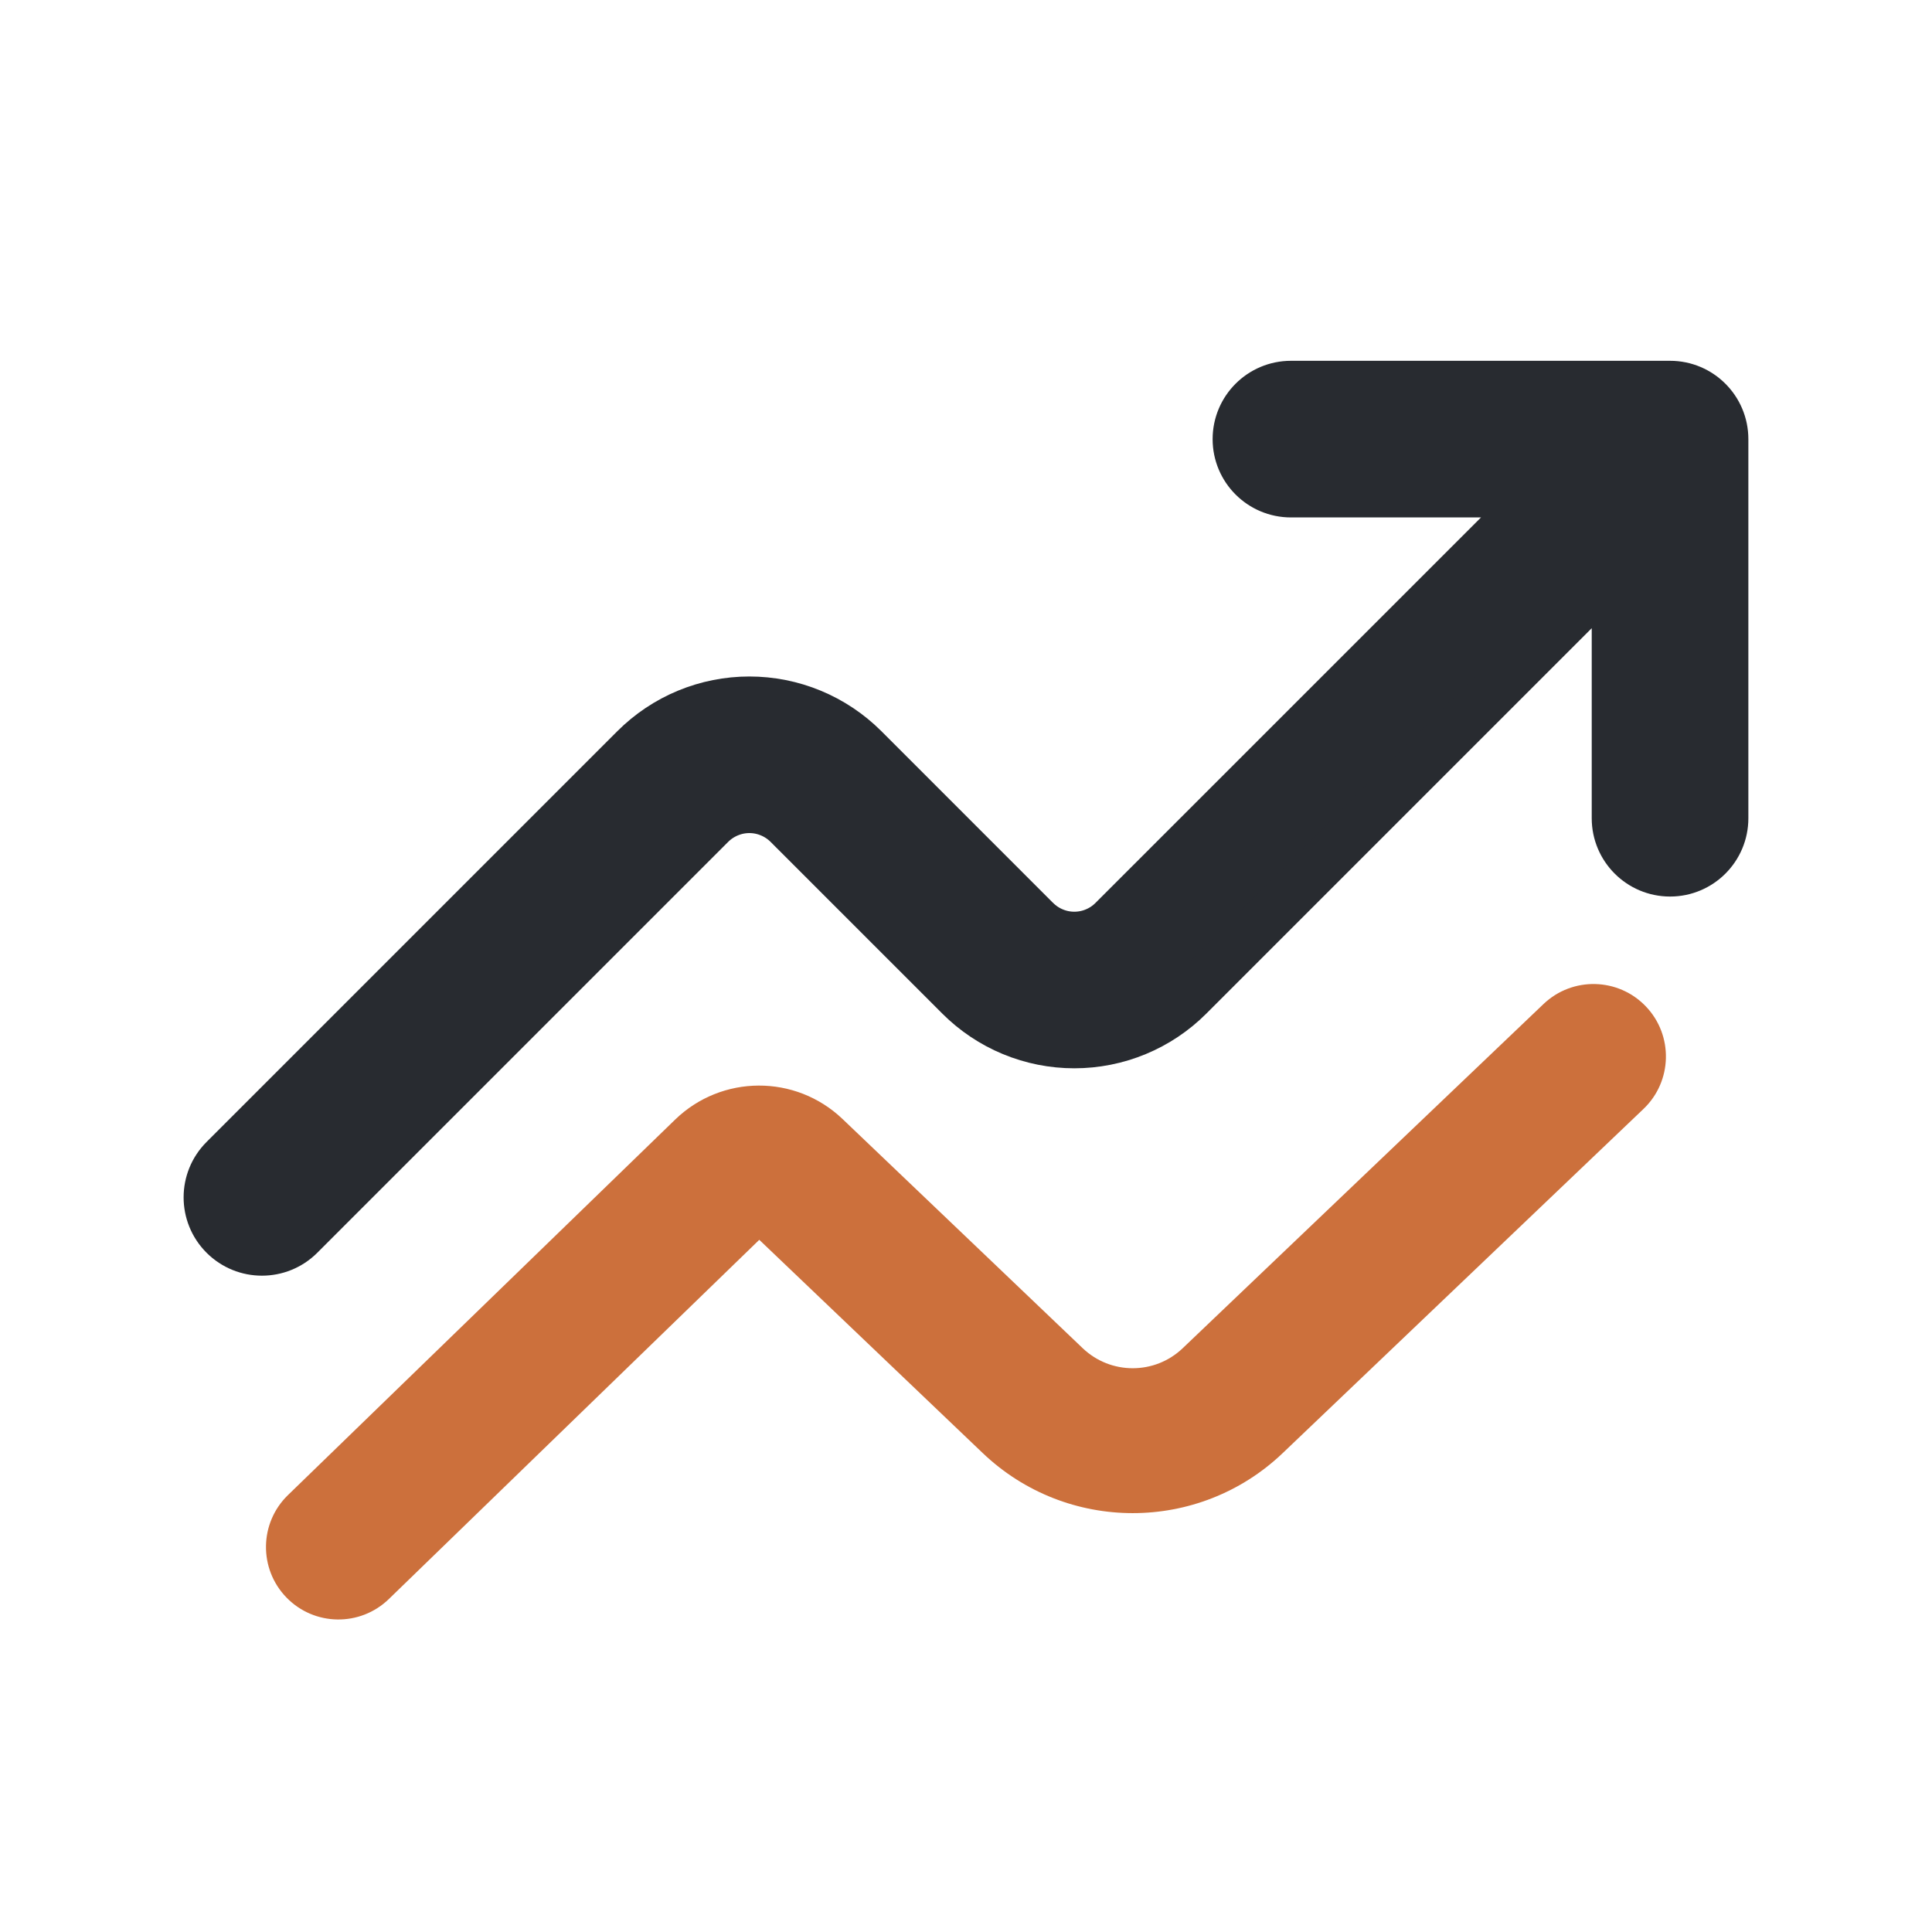 <svg width="40" height="40" viewBox="0 0 40 40" fill="none" xmlns="http://www.w3.org/2000/svg">
<path fill-rule="evenodd" clip-rule="evenodd" d="M25.606 9.092C25.606 8.472 26.108 7.97 26.728 7.97H34.577C35.196 7.97 35.698 8.472 35.698 9.092V16.941C35.698 17.56 35.196 18.062 34.577 18.062C33.958 18.062 33.455 17.56 33.455 16.941V11.799L24.621 20.633C24.621 20.633 24.621 20.633 24.621 20.633C24.309 20.945 23.938 21.193 23.53 21.362C23.122 21.531 22.684 21.618 22.242 21.618C21.801 21.618 21.363 21.531 20.955 21.362C20.547 21.193 20.176 20.945 19.864 20.633L16.308 17.077L16.308 17.077C16.204 16.973 16.08 16.89 15.944 16.834C15.808 16.777 15.662 16.748 15.515 16.748C15.367 16.748 15.222 16.777 15.086 16.834C14.95 16.89 14.826 16.973 14.722 17.077L14.722 17.077L6.216 25.583C5.778 26.021 5.068 26.021 4.63 25.583C4.192 25.145 4.192 24.435 4.63 23.997L13.136 15.491C13.448 15.179 13.819 14.931 14.227 14.762C14.635 14.593 15.073 14.506 15.515 14.506C15.957 14.506 16.394 14.593 16.802 14.762C17.21 14.931 17.581 15.179 17.894 15.491L21.449 19.047L21.45 19.047C21.554 19.151 21.677 19.234 21.813 19.29C21.949 19.347 22.095 19.376 22.242 19.376C22.39 19.376 22.536 19.347 22.672 19.29C22.808 19.234 22.931 19.151 23.035 19.047L23.035 19.047L31.87 10.213H26.728C26.108 10.213 25.606 9.711 25.606 9.092Z" fill="#282B30" stroke="#282B30" stroke-linecap="round" stroke-linejoin="round"/>
<path fill-rule="evenodd" clip-rule="evenodd" d="M34.077 20.838C34.648 21.437 34.626 22.387 34.027 22.959L26.558 30.084C24.819 31.743 22.084 31.742 20.345 30.083L15.72 25.669L8.051 33.106C7.456 33.683 6.507 33.669 5.93 33.074C5.353 32.479 5.368 31.529 5.963 30.953L13.977 23.181C14.941 22.246 16.471 22.24 17.443 23.167L22.416 27.913C22.996 28.466 23.908 28.466 24.487 27.913L31.956 20.788C32.555 20.216 33.505 20.238 34.077 20.838Z" fill="#CC703C"/>
</svg>
